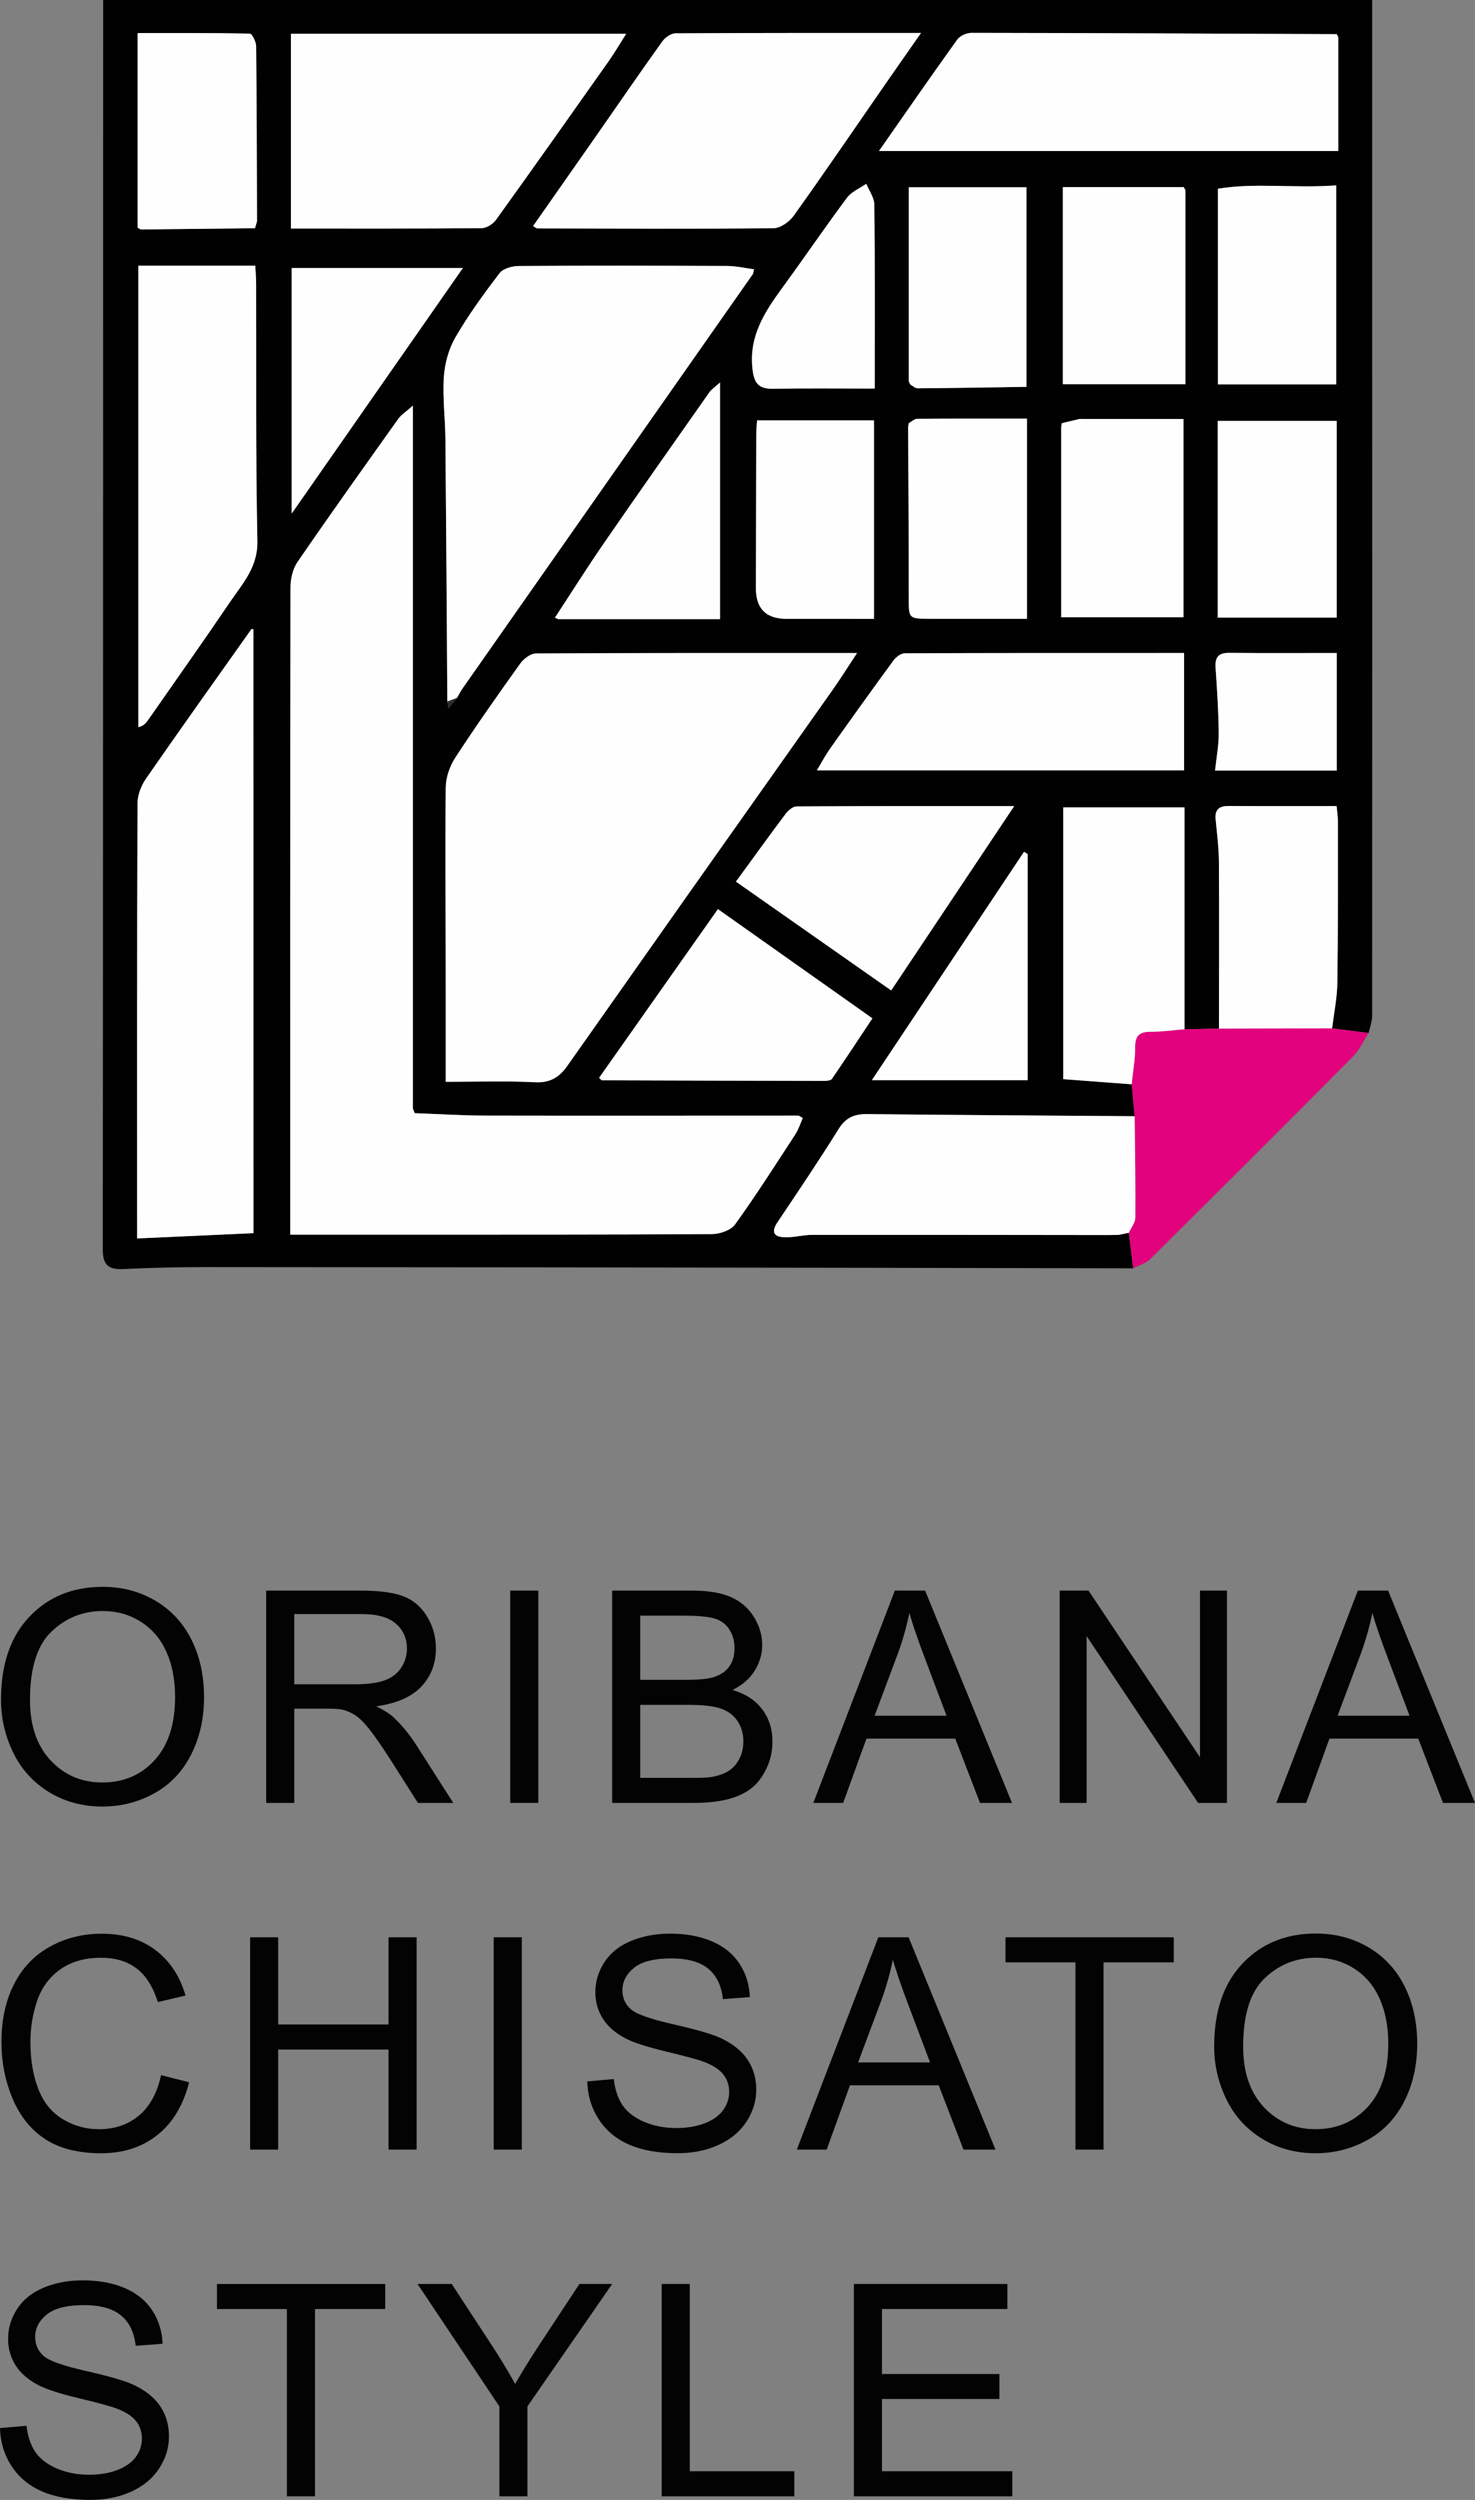<?xml version="1.0" encoding="UTF-8"?><svg id="_レイヤー_2" xmlns="http://www.w3.org/2000/svg" viewBox="0 0 115.492 195.73"><rect x="0" y="0" width="115.492" height="195.73" fill="#808080" stroke="none"/><defs><style>.cls-1{fill:#010101;}.cls-2{fill:#030303;}.cls-3{fill:#fefefe;}.cls-4{fill:#fefeff;}.cls-5{fill:#6b6a6a;}.cls-6{fill:#e3027e;}.cls-7{fill:#404040;}.cls-8{fill:#494747;}.cls-9{fill:#2c2c2d;}.cls-10{fill:#3d3c3c;}.cls-11{fill:#4d4d4e;}</style></defs><g id="_レイヤー_1-2"><path class="cls-1" d="m88.729,99.302c-7.486-.015-14.972-.033-22.458-.043-16.701-.022-33.402-.045-50.103-.052-2.175-.001-4.351.051-6.524.152-1.157.054-1.599-.328-1.598-1.54.028-31.316.027-62.632.03-93.948 0-1.262 0-2.524 0-3.872h99.364c0,5.853-.001,11.708 0,17.564.003,20.65.009,41.301-.001,61.951-0.0.455-.18.911-.276,1.366-.953-.122-1.905-.244-2.858-.367.143-1.191.392-2.38.408-3.572.059-4.215.04-8.431.042-12.647 0-.385-.064-.77-.101-1.183-2.91,0-5.674.011-8.438-.007-.74-.005-1.105.26-1.033,1.038.103,1.111.251,2.224.258,3.337.027,4.351.007,8.702.004,13.054-.9.017-1.801.033-2.701.05v-17.368h-9.491v21.277c1.882.141,3.62.272,5.357.402.078.833.155,1.667.233,2.5-6.981-.051-13.962-.092-20.942-.166-.99-.011-1.67.26-2.227,1.154-1.545,2.476-3.175,4.9-4.804,7.323-.554.824-.197,1.149.593,1.167.71.016,1.423-.188,2.135-.189,7.71-.008,15.419.006,23.129.014.281-.004.562-.008.844-.011.272-.055.544-.111.815-.166.114.927.228,1.855.342,2.783Zm-45.277-50.941c.086.038.173.076.259.114h12.666v-18.532c-.405.372-.673.543-.842.783-2.757,3.923-5.52,7.843-8.242,11.791-1.323,1.919-2.564,3.894-3.842,5.843Zm-23.486-30.492c.052-.181.105-.362.157-.543-.015-4.572-.02-9.145-.069-13.716-.004-.342-.319-.975-.5-.978-2.918-.062-5.837-.044-8.777-.044v15.244l.244.134c2.981-.032,5.963-.065,8.944-.097Zm51.141,15.564c.018,4.436.051,8.872.048,13.309-.001,1.701-.038,1.703,1.721,1.705,2.513.002,5.027.001,7.533.001v-15.67c-2.912,0-5.756-.008-8.6.015-.219.002-.437.222-.655.34l-.047.301Zm.052-3.567c.04.08.079.161.119.241.191.103.382.297.572.296,2.859-.024,5.718-.073,8.519-.116v-15.624h-9.21v15.203Zm21.525-15.218h-9.464v15.433h9.598v-15.183c-.045-.083-.09-.167-.135-.25Zm-9.592,18.784v14.896h9.576v-15.523h-7.821c-.099-.002-.199-.005-.298-.007-.47.111-.94.223-1.411.334-.016.1-.031.2-.047.301ZM104.668,2.674c-9.533-.041-19.067-.088-28.6-.101-.378-0-.9.227-1.112.522-2.062,2.871-4.073,5.779-6.134,8.728h35.964V2.923c-.04-.083-.079-.166-.119-.249ZM35.027,54.927c.03.178.06.356.091.534.223-.273.445-.546.668-.819.134-.234.25-.48.404-.7,4.496-6.422,8.995-12.841,13.493-19.261,3.093-4.414,6.186-8.829,9.279-13.243.026-.117.052-.234.078-.351-.695-.091-1.39-.258-2.086-.261-5.444-.025-10.887-.034-16.331.002-.515.003-1.228.196-1.507.562-1.232,1.612-2.436,3.265-3.453,5.017-.529.911-.836,2.047-.908,3.104-.11,1.614.107,3.247.122,4.872.063,6.848.102,13.697.15,20.545Zm-2.557,32.229c-.048-.121-.096-.242-.144-.363V31.76c-.584.52-.924.729-1.137,1.028-2.652,3.726-5.309,7.449-7.898,11.219-.371.541-.544,1.325-.545,1.996-.029,16.39-.022,32.779-.021,49.169 0.0.533,0,1.067,0,1.494,2.772,0,5.424.001,8.075-0,8.308-.003,16.616.009,24.924-.043.624-.004,1.494-.291,1.826-.751,1.656-2.296,3.178-4.688,4.725-7.062.254-.389.393-.854.582-1.275-.209-.113-.284-.188-.359-.188-8.168-.001-16.337.015-24.505-.002-1.841-.004-3.682-.123-5.523-.189Zm2.431-2.455c2.483,0,4.748-.084,7.002.035,1.166.061,1.898-.405,2.497-1.252,3.121-4.415,6.223-8.842,9.34-13.259,3.818-5.411,7.649-10.813,11.465-16.225.615-.872,1.181-1.779,1.903-2.871-8.632,0-16.891-.012-25.15.035-.419.002-.96.425-1.231.805-1.732,2.418-3.444,4.853-5.07,7.344-.431.66-.742,1.532-.752,2.312-.06,4.583-.011,9.166-.004,13.75.005,3.035.001,6.071.001,9.328Zm-15.057,11.847c0-15.863 0-31.569-.005-47.275,0-.007-.081-.021-.124-.018-.044.004-.087.024-.032.008-2.786,3.937-5.544,7.796-8.245,11.694-.378.545-.668,1.285-.67,1.936-.041,10.845-.029,21.69-.029,32.535,0,.477,0,.954,0,1.536,3.217-.147,6.222-.284,9.106-.416Zm2.938-78.655c5.058,0,9.993.015,14.928-.029.384-.003.891-.325,1.126-.652,2.973-4.135,5.911-8.296,8.847-12.458.441-.625.826-1.29,1.345-2.109h-26.246v15.248ZM72.115,2.581c-6.725,0-12.975-.011-19.224.028-.353.002-.816.331-1.039.642-1.831,2.564-3.615,5.162-5.418,7.745-1.558,2.232-3.122,4.46-4.693,6.703.189.109.259.185.33.185,6.164.013,12.328.045,18.491-.015.539-.005,1.242-.501,1.58-.974,2.423-3.392,4.77-6.838,7.145-10.264.866-1.25,1.74-2.494,2.828-4.051ZM10.834,20.805v36.131c.426-.1.611-.347.787-.601,2.13-3.058,4.286-6.099,6.376-9.185.986-1.456,2.196-2.732,2.154-4.79-.138-6.713-.077-13.43-.098-20.145-.001-.438-.039-.876-.065-1.411h-9.155Zm81.878,39.509v-9.187c-7.374,0-14.622-.007-21.87.024-.299.001-.686.293-.881.56-1.676,2.284-3.324,4.59-4.963,6.901-.36.508-.652,1.064-1.038,1.702h28.753Zm-35.088,8.713c3.977,2.787,8.018,5.62,12.156,8.52,3.257-4.882,6.364-9.537,9.631-14.433-5.97,0-11.505-.009-17.039.026-.292.002-.659.318-.86.586-1.293,1.72-2.55,3.468-3.887,5.301Zm-10.714,15.361c.155.143.185.194.214.194,5.803.019,11.607.037,17.41.045.206 0.0.513-.025.602-.155,1.051-1.53,2.07-3.083,3.171-4.741-4.151-2.935-8.123-5.743-12.095-8.551-3.173,4.505-6.243,8.864-9.303,13.208Zm57.752-36.036v-15.396h-9.318v15.396h9.318Zm-9.297-18.257h9.262v-15.58c-3.232.248-6.365-.226-9.262.265v15.316Zm-36.086,2.821c-.026.424-.06.731-.061,1.037-.013,4.032-.023,8.064-.031,12.096q-.005,2.398,2.388,2.404c2.287.004,4.574.001,6.858.001v-15.538h-9.154Zm-23.037-11.931h-13.401v19.223c4.548-6.524,8.881-12.739,13.401-19.223Zm44.221,45.881l-.284-.172c-3.941,5.914-7.881,11.829-11.912,17.878h12.195v-17.705Zm-11.972-36.442c0-5.079.022-9.736-.029-14.392-.006-.55-.412-1.096-.633-1.644-.512.361-1.157.624-1.513,1.101-1.725,2.315-3.351,4.703-5.053,7.034-1.384,1.895-2.623,3.78-2.347,6.331.123,1.136.461,1.603,1.613,1.583,2.599-.044,5.199-.014,7.961-.014Zm36.176,29.909v-9.206c-2.888,0-5.652.019-8.415-.011-.846-.009-1.124.341-1.071,1.146.112,1.704.231,3.41.248,5.116.009.955-.18,1.911-.289,2.955h9.528Z"/><path class="cls-6" d="m88.729,99.302c-.114-.927-.228-1.855-.342-2.782.178-.396.506-.79.509-1.187.021-2.646-.028-5.292-.053-7.938-.078-.833-.155-1.667-.233-2.5.098-.97.275-1.941.272-2.911-.003-.888.323-1.199,1.188-1.199.892 0,1.783-.129,2.675-.201.9-.017,1.801-.033,2.701-.05,2.953-.007,5.906-.013,8.859-.02.953.122,1.905.244,2.858.367-.409.624-.727,1.339-1.242,1.857-5.26,5.3-10.546,10.574-15.849,15.832-.348.345-.891.493-1.343.733Z"/><path class="cls-4" d="m32.47,87.156c1.841.066,3.682.185,5.523.189,8.168.017,16.337.001,24.505.002.075 0.0.15.076.359.188-.189.421-.328.885-.582,1.275-1.547,2.373-3.069,4.766-4.725,7.062-.332.461-1.202.747-1.826.751-8.308.052-16.616.04-24.924.043-2.652.001-5.303 0-8.075 0,0-.428 0-.961,0-1.494-.001-16.39-.007-32.779.021-49.169.001-.672.174-1.456.545-1.996,2.588-3.77,5.246-7.493,7.898-11.219.213-.299.553-.508,1.137-1.028v55.033c.048.121.096.242.144.363Z"/><path class="cls-3" d="m34.901,84.701c0-3.258.004-6.293-.001-9.328-.007-4.583-.055-9.167.004-13.75.01-.779.321-1.651.752-2.312,1.625-2.491,3.338-4.926,5.07-7.344.272-.379.812-.802,1.231-.805,8.259-.047,16.519-.035,25.15-.035-.722,1.093-1.288,1.999-1.903,2.871-3.816,5.412-7.646,10.815-11.465,16.225-3.117,4.417-6.219,8.845-9.34,13.259-.599.847-1.332,1.313-2.497,1.252-2.254-.118-4.519-.035-7.002-.035Z"/><path class="cls-3" d="m58.962,21.437c-3.093,4.414-6.186,8.829-9.279,13.243-4.499,6.42-8.998,12.839-13.493,19.261-.154.22-.27.466-.404.7-.253.095-.506.19-.759.285-.048-6.848-.087-13.697-.15-20.545-.015-1.625-.232-3.258-.122-4.872.072-1.057.379-2.193.908-3.104,1.017-1.752,2.221-3.404,3.453-5.017.28-.366.992-.559,1.507-.562,5.443-.036,10.887-.027,16.331-.002.696.003,1.391.17,2.086.261-.026.117-.052.234-.078.351Z"/><path class="cls-4" d="m19.844,96.548c-2.884.132-5.888.269-9.106.416,0-.583 0-1.06,0-1.536-0-10.845-.012-21.69.029-32.535.002-.651.293-1.391.67-1.936,2.701-3.898,5.459-7.757,8.245-11.694-.055.017-.012-.004.032-.008.042-.003.124.011.124.018.005,15.706.005,31.412.005,47.275Z"/><path class="cls-3" d="m22.782,17.893V2.646h26.246c-.52.818-.904,1.483-1.345,2.109-2.936,4.162-5.874,8.323-8.847,12.458-.236.328-.743.649-1.126.652-4.935.044-9.87.029-14.928.029Z"/><path class="cls-3" d="m104.787,2.923v8.9h-35.964c2.061-2.948,4.071-5.857,6.134-8.728.212-.295.734-.522,1.112-.522,9.533.012,19.067.06,28.6.101.04.083.079.166.119.249Z"/><path class="cls-3" d="m72.115,2.581c-1.087,1.557-1.962,2.801-2.828,4.051-2.374,3.427-4.721,6.873-7.145,10.264-.338.474-1.041.969-1.58.974-6.163.061-12.327.028-18.491.015-.071-0-.141-.076-.33-.185,1.571-2.243,3.135-4.471,4.693-6.703,1.803-2.584,3.587-5.182,5.418-7.745.223-.312.685-.64,1.039-.642,6.25-.039,12.5-.028,19.224-.028Z"/><path class="cls-3" d="m10.834,20.805h9.155c.026.535.064.973.065,1.411.02,6.715-.041,13.432.098,20.145.042,2.057-1.167,3.333-2.154,4.79-2.09,3.086-4.246,6.126-6.376,9.185-.176.253-.361.501-.787.601V20.805Z"/><path class="cls-4" d="m92.712,60.313h-28.753c.386-.638.678-1.194,1.038-1.702,1.639-2.311,3.287-4.616,4.963-6.901.196-.267.582-.559.881-.56,7.248-.031,14.496-.024,21.87-.024v9.187Z"/><path class="cls-3" d="m88.843,87.395c.026,2.646.074,5.292.053,7.938-.003.397-.332.792-.509,1.187-.272.055-.543.111-.815.166-.281.004-.562.008-.844.011-7.71-.008-15.419-.021-23.129-.014-.712.001-1.426.205-2.135.189-.79-.018-1.147-.342-.593-1.167,1.628-2.423,3.259-4.847,4.804-7.323.557-.893,1.237-1.164,2.227-1.154,6.98.075,13.961.115,20.942.166Z"/><path class="cls-3" d="m92.745,80.584c-.892.072-1.783.202-2.675.201-.864-0-1.191.311-1.188,1.199.004.97-.173,1.941-.272,2.911-1.737-.13-3.475-.261-5.357-.402v-21.277h9.491v17.368Z"/><path class="cls-3" d="m57.624,69.026c1.338-1.833,2.594-3.581,3.887-5.301.202-.268.568-.585.86-.586,5.534-.035,11.069-.026,17.039-.026-3.267,4.896-6.374,9.552-9.631,14.433-4.138-2.9-8.179-5.733-12.156-8.52Z"/><path class="cls-3" d="m46.91,84.388c3.06-4.344,6.13-8.703,9.303-13.208,3.972,2.808,7.943,5.616,12.095,8.551-1.101,1.658-2.12,3.211-3.171,4.741-.089.13-.396.155-.602.155-5.803-.008-11.607-.025-17.41-.045-.029-0-.059-.051-.214-.194Z"/><path class="cls-3" d="m104.305,80.514c-2.953.007-5.906.013-8.859.02.003-4.351.023-8.703-.004-13.054-.007-1.113-.156-2.226-.258-3.337-.072-.778.293-1.043,1.033-1.038,2.764.018,5.528.007,8.438.007.037.413.102.798.101,1.183-.002,4.216.016,8.432-.042,12.647-.017,1.192-.266,2.381-.408,3.572Z"/><path class="cls-4" d="m83.139,33.133c.47-.111.94-.223,1.411-.334.099.002.199.005.298.007h7.821v15.523h-9.576v-14.896c.016-.1.031-.2.047-.301Z"/><path class="cls-4" d="m92.819,14.9v15.183h-9.598v-15.433c3.156,0,6.31,0,9.464,0,.045.083.09.167.135.25Z"/><path class="cls-4" d="m71.159,29.867v-15.203h9.21v15.624c-2.802.043-5.66.092-8.519.116-.19.002-.381-.193-.572-.296-.04-.08-.079-.161-.119-.241Z"/><path class="cls-3" d="m104.662,48.351h-9.318v-15.396h9.318v15.396Z"/><path class="cls-4" d="m95.364,30.094v-15.316c2.897-.491,6.029-.016,9.262-.265v15.58h-9.262Z"/><path class="cls-4" d="m59.278,32.915h9.154v15.538c-2.284,0-4.571.003-6.858-.001q-2.391-.004-2.388-2.404c.008-4.032.018-8.064.031-12.096.001-.306.035-.613.061-1.037Z"/><path class="cls-4" d="m71.154,33.133c.218-.119.436-.338.655-.34,2.844-.023,5.688-.015,8.6-.015v15.67c-2.506,0-5.019.002-7.533-.001-1.758-.002-1.722-.004-1.721-1.705.003-4.436-.03-8.872-.048-13.309.016-.1.031-.2.047-.301Z"/><path class="cls-4" d="m10.778,17.832V2.588c2.94,0,5.859-.018,8.777.044.181.004.496.636.5.978.049,4.572.053,9.144.069,13.716-.052.181-.105.362-.157.543-2.981.032-5.963.065-8.944.097l-.244-.134Z"/><path class="cls-3" d="m36.241,20.985c-4.52,6.483-8.853,12.699-13.401,19.223v-19.223h13.401Z"/><path class="cls-3" d="m43.452,48.362c1.278-1.949,2.519-3.924,3.842-5.843,2.722-3.948,5.484-7.868,8.242-11.791.169-.24.437-.412.842-.783v18.532h-12.666c-.086-.038-.173-.076-.259-.114Z"/><path class="cls-3" d="m80.462,66.865v17.705h-12.195c4.03-6.049,7.971-11.963,11.912-17.878l.284.172Z"/><path class="cls-3" d="m68.49,30.423c-2.763,0-5.363-.03-7.961.014-1.152.019-1.49-.447-1.613-1.583-.276-2.551.963-4.436,2.347-6.331,1.703-2.332,3.328-4.72,5.053-7.034.356-.478,1.001-.74,1.513-1.101.221.548.626,1.094.633,1.644.051,4.656.029,9.313.029,14.392Z"/><path class="cls-3" d="m104.666,60.332h-9.528c.109-1.044.299-2.0.289-2.955-.017-1.706-.136-3.412-.248-5.116-.053-.805.226-1.155,1.071-1.146,2.763.03,5.527.011,8.415.011v9.206Z"/><path class="cls-9" d="m35.027,54.927c.253-.095.506-.19.759-.285-.223.273-.445.546-.668.819-.03-.178-.06-.356-.091-.534Z"/><path class="cls-7" d="m86.728,96.697c.281-.004.562-.008.844-.011-.281.004-.562.008-.844.011Z"/><path class="cls-11" d="m19.966,17.87c.052-.181.105-.362.157-.543-.052.181-.105.362-.157.543Z"/><path class="cls-8" d="m104.787,2.923c-.04-.083-.079-.166-.119-.249.04.083.079.166.119.249Z"/><path class="cls-11" d="m32.47,87.156c-.048-.121-.096-.242-.144-.363.048.121.096.242.144.363Z"/><path class="cls-10" d="m43.452,48.362c.086.038.173.076.259.114-.086-.038-.173-.076-.259-.114Z"/><path class="cls-7" d="m83.139,33.133c-.016.1-.031.2-.047.301.016-.1.031-.2.047-.301Z"/><path class="cls-7" d="m71.154,33.133c-.016.1-.031.2-.047.301.015-.1.031-.2.047-.301Z"/><path class="cls-10" d="m84.847,32.807c-.099-.002-.199-.005-.298-.007.099.002.199.005.298.007Z"/><path class="cls-9" d="m92.819,14.9c-.045-.083-.09-.167-.135-.25.045.083.09.167.135.25Z"/><path class="cls-7" d="m71.159,29.867c.04.08.079.161.119.241-.04-.08-.079-.161-.119-.241Z"/><path class="cls-5" d="m58.962,21.437c.026-.117.052-.234.078-.351-.026.117-.052.234-.078.351Z"/><path class="cls-7" d="m10.778,17.832l.244.134-.244-.134Z"/><path class="cls-2" d="m.08,133.062c0-2.759.741-4.919,2.222-6.48,1.482-1.561,3.395-2.341,5.737-2.341,1.535,0,2.918.366,4.15,1.1,1.232.733,2.171,1.756,2.818,3.067.646,1.311.969,2.799.969,4.462,0,1.686-.341,3.194-1.021,4.524-.68,1.331-1.644,2.338-2.891,3.022-1.248.684-2.593,1.026-4.037,1.026-1.565,0-2.963-.378-4.195-1.134-1.232-.756-2.166-1.788-2.801-3.096-.635-1.307-.953-2.691-.953-4.15Zm2.268.034c0,2.003.538,3.581,1.616,4.734,1.077,1.153,2.428,1.729,4.054,1.729,1.655,0,3.018-.582,4.087-1.746s1.605-2.816,1.605-4.955c0-1.353-.229-2.534-.686-3.543-.457-1.009-1.126-1.791-2.007-2.347-.881-.555-1.869-.833-2.965-.833-1.557,0-2.897.535-4.02,1.605s-1.684,2.855-1.684,5.357Z"/><path class="cls-2" d="m20.842,141.158v-16.623h7.37c1.481,0,2.608.149,3.379.448.771.299,1.387.826,1.848,1.582.461.755.692,1.591.692,2.506,0,1.179-.381,2.173-1.145,2.982-.764.808-1.943,1.323-3.537,1.542.582.28,1.024.556,1.326.827.642.59,1.251,1.327,1.825,2.212l2.891,4.524h-2.767l-2.199-3.458c-.642-.998-1.172-1.761-1.587-2.29-.416-.529-.788-.899-1.117-1.111-.328-.212-.663-.359-1.003-.442-.25-.053-.658-.08-1.225-.08h-2.551v7.382h-2.199Zm2.199-9.287h4.729c1.005,0,1.791-.103,2.359-.312.567-.208.997-.54,1.292-.997s.442-.955.442-1.491c0-.786-.285-1.433-.856-1.939-.57-.507-1.472-.76-2.704-.76h-5.262v5.499Z"/><path class="cls-2" d="m39.95,141.158v-16.623h2.199v16.623h-2.199Z"/><path class="cls-2" d="m47.933,141.158v-16.623h6.236c1.27,0,2.289.168,3.056.505.767.336,1.367.854,1.803,1.553.435.699.651,1.43.651,2.194,0,.711-.193,1.38-.578,2.007-.385.628-.968,1.134-1.746,1.52,1.005.294,1.778.797,2.318,1.508.54.711.811,1.549.811,2.517,0,.779-.165,1.502-.493,2.171-.329.669-.736,1.185-1.22,1.548-.484.363-1.09.637-1.819.822s-1.624.278-2.682.278h-6.338Zm2.199-9.638h3.594c.975,0,1.675-.064,2.098-.193.56-.166.981-.442,1.264-.828.284-.385.425-.869.425-1.451,0-.552-.133-1.038-.397-1.457-.265-.42-.643-.707-1.134-.862-.492-.155-1.335-.232-2.529-.232h-3.323v5.023Zm0,7.677h4.139c.711,0,1.21-.027,1.496-.08.507-.091.93-.242,1.27-.454.34-.212.62-.52.839-.924.219-.404.329-.871.329-1.4,0-.62-.159-1.158-.476-1.615s-.758-.779-1.321-.964c-.563-.185-1.373-.278-2.432-.278h-3.844v5.715Z"/><path class="cls-2" d="m63.683,141.158l6.383-16.623h2.37l6.803,16.623h-2.506l-1.938-5.034h-6.951l-1.825,5.034h-2.336Zm4.796-6.826h5.636l-1.735-4.604c-.529-1.399-.922-2.547-1.179-3.447-.212,1.066-.51,2.124-.896,3.175l-1.825,4.876Z"/><path class="cls-2" d="m82.972,141.158v-16.623h2.256l8.731,13.051v-13.051h2.109v16.623h-2.256l-8.731-13.062v13.062h-2.109Z"/><path class="cls-2" d="m99.936,141.158l6.383-16.623h2.37l6.803,16.623h-2.506l-1.938-5.034h-6.951l-1.825,5.034h-2.336Zm4.796-6.826h5.636l-1.735-4.604c-.529-1.399-.922-2.547-1.179-3.447-.212,1.066-.51,2.124-.896,3.175l-1.825,4.876Z"/><path class="cls-2" d="m12.609,162.474l2.199.556c-.461,1.807-1.291,3.185-2.489,4.133-1.198.949-2.663,1.424-4.393,1.424-1.791,0-3.248-.365-4.371-1.094-1.122-.73-1.976-1.786-2.562-3.169-.586-1.383-.879-2.868-.879-4.456,0-1.731.331-3.241.992-4.53s1.603-2.268,2.824-2.937c1.22-.669,2.564-1.003,4.031-1.003,1.662,0,3.061.423,4.195,1.27,1.135.847,1.924,2.037,2.37,3.572l-2.165.51c-.386-1.209-.945-2.089-1.678-2.642s-1.656-.828-2.767-.828c-1.278,0-2.345.306-3.204.918-.858.613-1.461,1.435-1.808,2.466-.348,1.032-.522,2.096-.522,3.192,0,1.414.206,2.648.618,3.702.412,1.055,1.053,1.843,1.922,2.364.869.522,1.81.783,2.824.783,1.232,0,2.275-.355,3.129-1.066s1.433-1.766,1.735-3.164Z"/><path class="cls-2" d="m19.583,168.302v-16.623h2.199v6.826h8.64v-6.826h2.199v16.623h-2.199v-7.835h-8.64v7.835h-2.199Z"/><path class="cls-2" d="m38.657,168.302v-16.623h2.199v16.623h-2.199Z"/><path class="cls-2" d="m45.982,162.961l2.075-.181c.099.832.327,1.514.686,2.047.359.532.916.963,1.672,1.292s1.606.493,2.551.493c.839,0,1.58-.124,2.222-.374s1.121-.592,1.435-1.026c.313-.435.47-.909.47-1.423,0-.522-.151-.977-.454-1.367-.303-.389-.802-.716-1.496-.981-.447-.174-1.433-.444-2.96-.811-1.527-.366-2.596-.712-3.209-1.038-.793-.416-1.385-.931-1.774-1.548-.39-.616-.584-1.305-.584-2.069,0-.84.238-1.624.714-2.353.476-.729,1.171-1.282,2.086-1.661.915-.378,1.932-.567,3.05-.567,1.232,0,2.319.198,3.26.595.941.397,1.665.981,2.172,1.751.506.771.778,1.644.816,2.62l-2.109.159c-.113-1.05-.497-1.844-1.151-2.381-.654-.537-1.62-.805-2.897-.805-1.331,0-2.3.244-2.908.732-.608.487-.913,1.075-.913,1.763,0,.598.216,1.089.647,1.474.423.385,1.528.78,3.317,1.185,1.788.405,3.014.758,3.679,1.06.968.446,1.682,1.011,2.143,1.695s.692,1.472.692,2.364c0,.885-.253,1.718-.76,2.5s-1.234,1.391-2.183,1.825-2.017.652-3.203.652c-1.505,0-2.765-.219-3.781-.658-1.017-.438-1.815-1.098-2.393-1.979-.579-.881-.883-1.877-.913-2.988Z"/><path class="cls-2" d="m62.391,168.302l6.383-16.623h2.37l6.803,16.623h-2.506l-1.938-5.034h-6.951l-1.825,5.034h-2.336Zm4.796-6.826h5.636l-1.735-4.604c-.529-1.399-.922-2.547-1.179-3.447-.212,1.066-.51,2.124-.896,3.175l-1.825,4.876Z"/><path class="cls-2" d="m84.208,168.302v-14.661h-5.476v-1.962h13.175v1.962h-5.499v14.661h-2.199Z"/><path class="cls-2" d="m95.071,160.206c0-2.759.741-4.919,2.222-6.48,1.482-1.561,3.395-2.341,5.737-2.341,1.535,0,2.918.366,4.15,1.1,1.232.733,2.171,1.756,2.818,3.067.646,1.311.969,2.799.969,4.462,0,1.686-.341,3.194-1.021,4.524-.68,1.331-1.644,2.338-2.891,3.022-1.248.684-2.593,1.026-4.037,1.026-1.565,0-2.963-.378-4.195-1.134-1.232-.756-2.166-1.788-2.801-3.096-.635-1.307-.953-2.691-.953-4.15Zm2.268.034c0,2.003.538,3.581,1.616,4.734,1.077,1.153,2.428,1.729,4.054,1.729,1.655,0,3.018-.582,4.087-1.746s1.605-2.816,1.605-4.955c0-1.353-.229-2.534-.686-3.543-.457-1.009-1.126-1.791-2.007-2.347-.881-.555-1.869-.833-2.965-.833-1.557,0-2.897.535-4.02,1.605s-1.684,2.855-1.684,5.357Z"/><path class="cls-2" d="m0,190.105l2.075-.181c.099.832.327,1.514.686,2.047.359.532.916.963,1.672,1.292s1.606.493,2.551.493c.839,0,1.58-.124,2.222-.374s1.121-.592,1.435-1.026c.313-.435.47-.909.47-1.423,0-.522-.151-.977-.454-1.367-.303-.389-.802-.716-1.496-.981-.447-.174-1.433-.444-2.96-.811-1.527-.366-2.596-.712-3.209-1.038-.793-.416-1.385-.931-1.774-1.548-.39-.616-.584-1.305-.584-2.069,0-.84.238-1.624.714-2.353.476-.729,1.171-1.282,2.086-1.661.915-.378,1.932-.567,3.05-.567,1.232,0,2.319.198,3.26.595.941.397,1.665.981,2.172,1.751.506.771.778,1.644.816,2.62l-2.109.159c-.113-1.05-.497-1.844-1.151-2.381-.654-.537-1.62-.805-2.897-.805-1.331,0-2.3.244-2.908.732-.608.487-.913,1.075-.913,1.763,0,.598.216,1.089.647,1.474.423.385,1.528.78,3.317,1.185,1.788.405,3.014.758,3.679,1.06.968.446,1.682,1.011,2.143,1.695s.692,1.472.692,2.364c0,.885-.253,1.718-.76,2.5s-1.234,1.391-2.183,1.825-2.017.652-3.203.652c-1.505,0-2.765-.219-3.781-.658-1.017-.438-1.815-1.098-2.393-1.979-.579-.881-.883-1.877-.913-2.988Z"/><path class="cls-2" d="m22.464,195.446v-14.661h-5.476v-1.962h13.175v1.962h-5.499v14.661h-2.199Z"/><path class="cls-2" d="m39.099,195.446v-7.041l-6.406-9.582h2.676l3.277,5.012c.604.937,1.168,1.875,1.689,2.811.499-.869,1.104-1.848,1.814-2.937l3.22-4.887h2.563l-6.633,9.582v7.041h-2.199Z"/><path class="cls-2" d="m51.811,195.446v-16.623h2.199v14.661h8.186v1.961h-10.386Z"/><path class="cls-2" d="m66.859,195.446v-16.623h12.019v1.962h-9.82v5.091h9.196v1.95h-9.196v5.658h10.205v1.961h-12.404Z"/></g></svg>